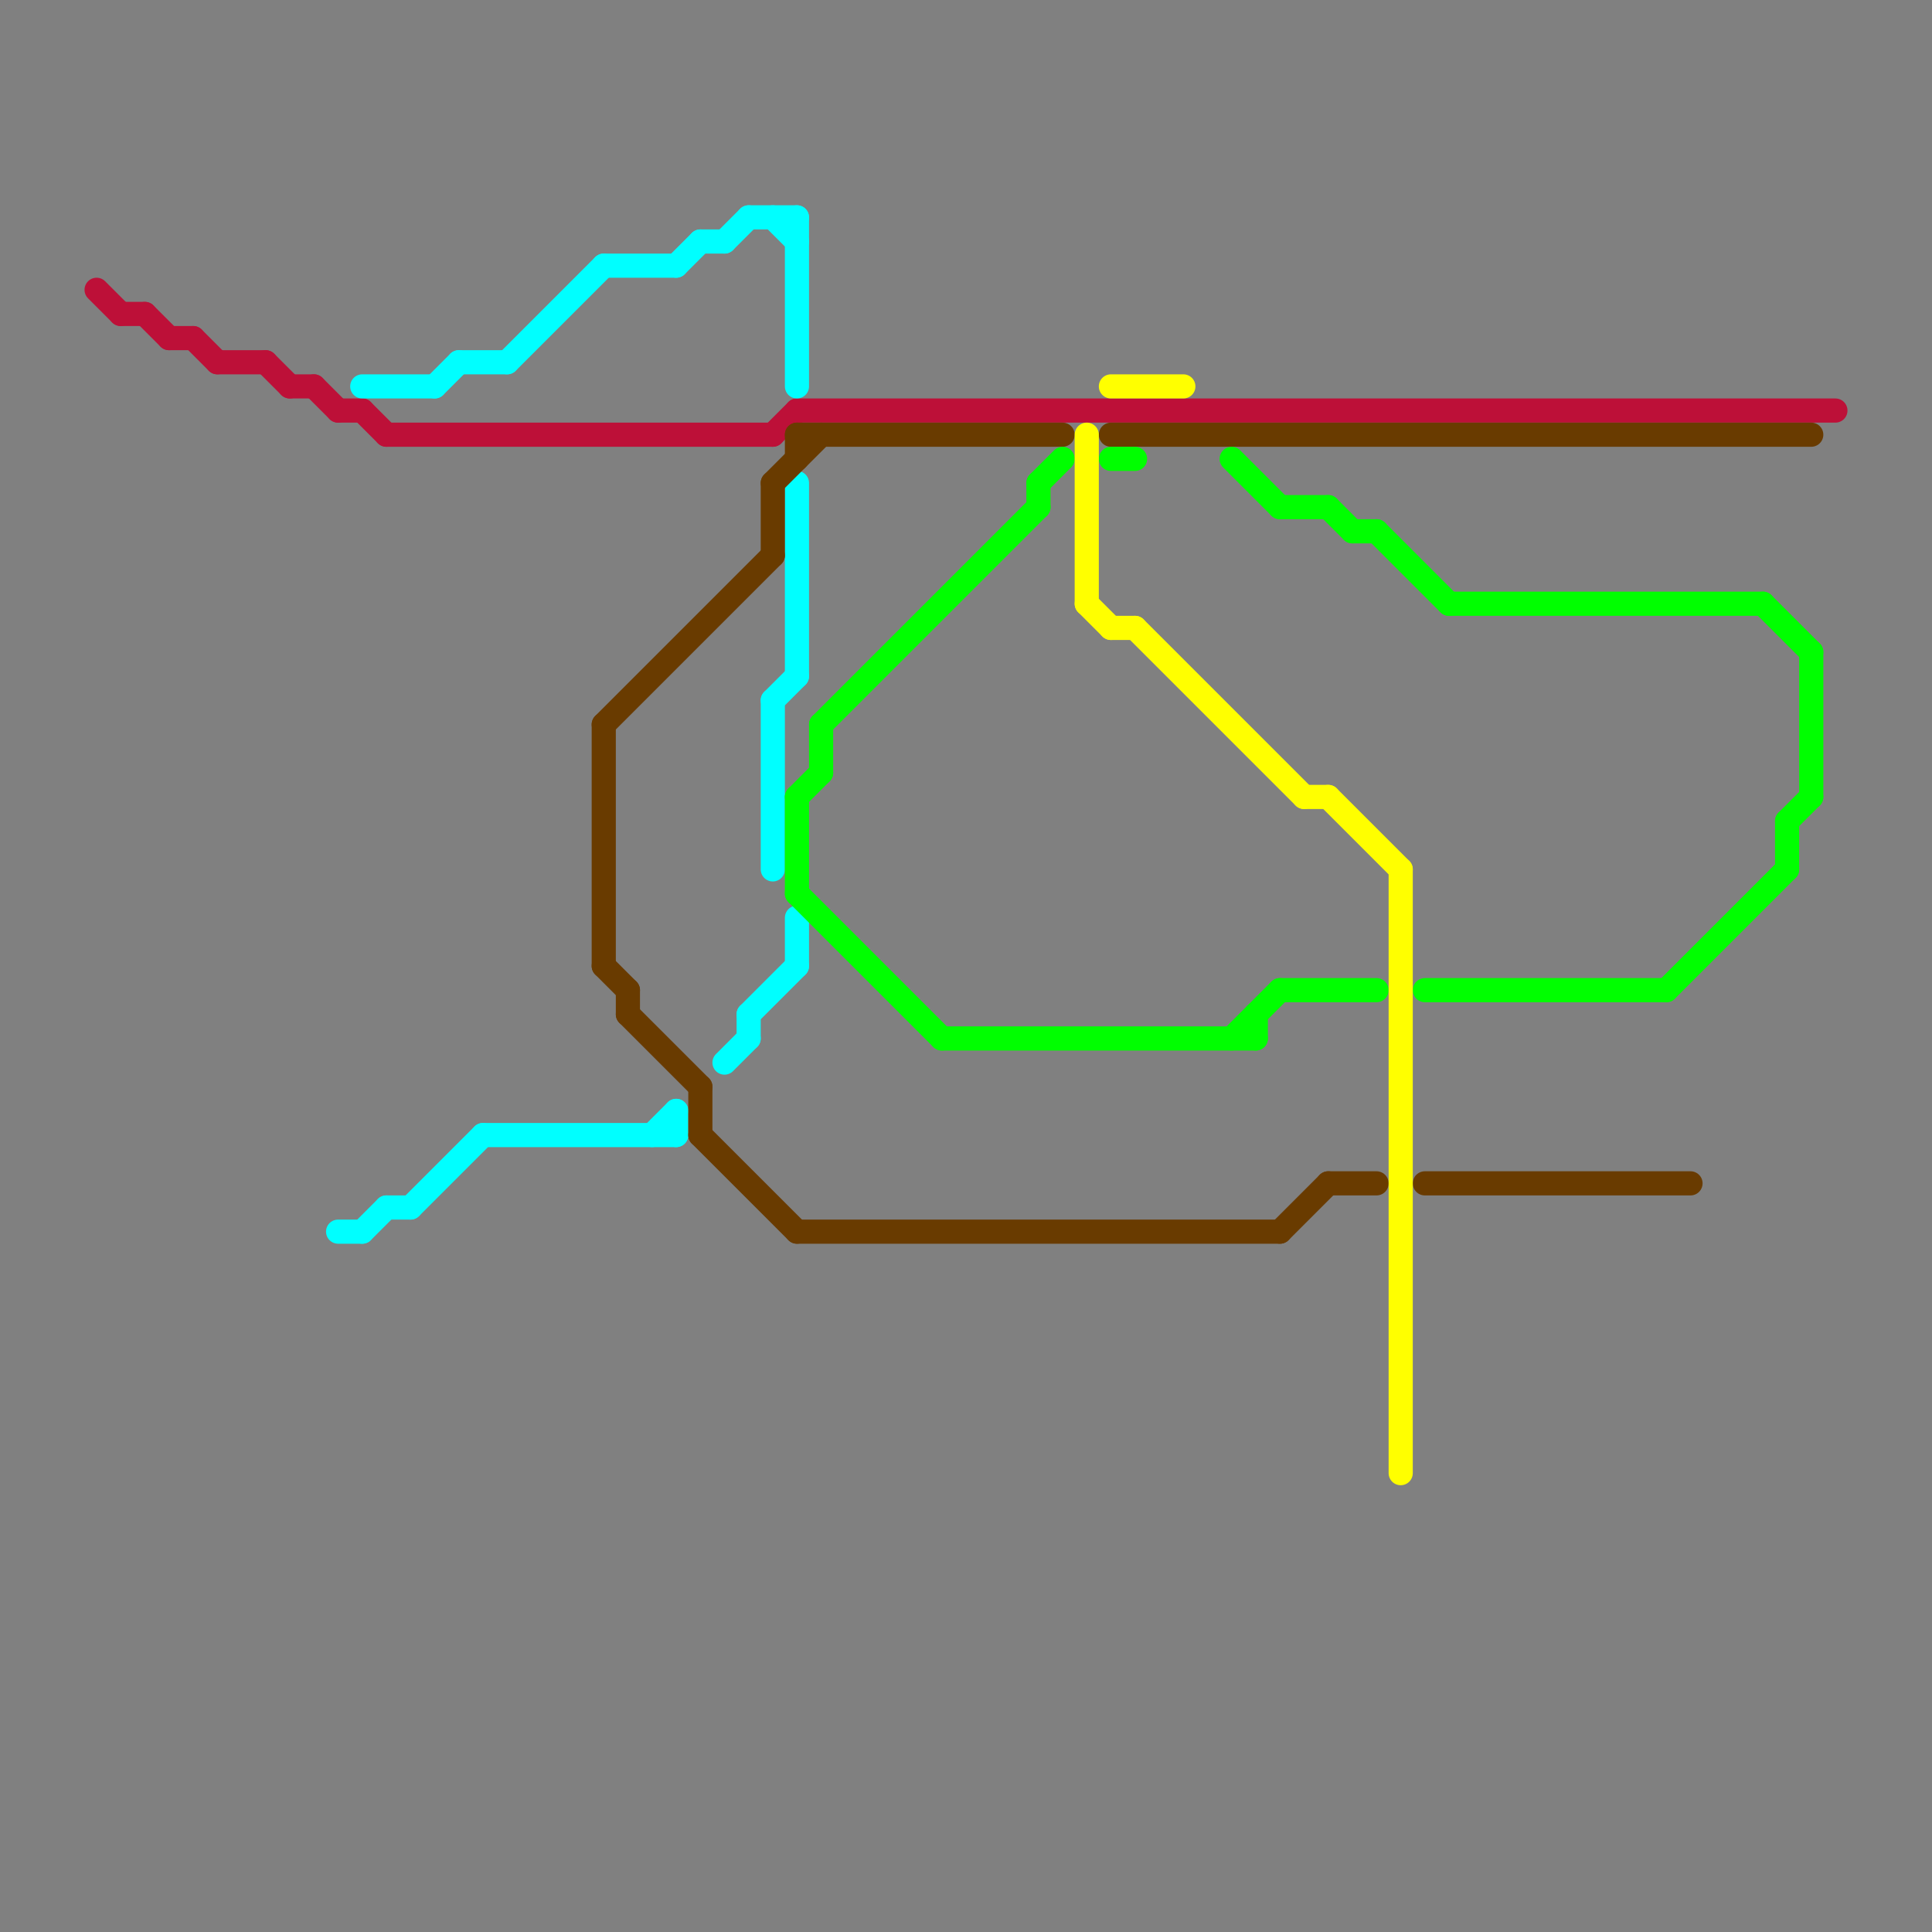 
<svg version="1.1" xmlns="http://www.w3.org/2000/svg" viewBox="0 0 80 80">
<rect x="0" y="0" width="80" height="80" fill="#808080" stroke="none"/>
<style>text { font: 1px Helvetica; font-weight: 600; white-space: pre; dominant-baseline: central; } line { stroke-width: 1; fill: none; stroke-linecap: round; stroke-linejoin: round; } .c0 { stroke: #bd1038 } .c1 { stroke: #00ffff } .c2 { stroke: #693b00 } .c3 { stroke: #00ff00 } .c4 { stroke: #ffff00 }</style><defs><g id="wm-xf"><circle r="1.2" fill="#000"/><circle r="0.9" fill="#fff"/><circle r="0.6" fill="#000"/><circle r="0.3" fill="#fff"/></g><g id="wm"><circle r="0.6" fill="#000"/><circle r="0.3" fill="#fff"/></g></defs><line class="c0" x1="9" y1="15" x2="11" y2="15"/><line class="c0" x1="14" y1="17" x2="15" y2="17"/><line class="c0" x1="32" y1="18" x2="33" y2="17"/><line class="c0" x1="4" y1="12" x2="5" y2="13"/><line class="c0" x1="6" y1="13" x2="7" y2="14"/><line class="c0" x1="11" y1="15" x2="12" y2="16"/><line class="c0" x1="15" y1="17" x2="16" y2="18"/><line class="c0" x1="8" y1="14" x2="9" y2="15"/><line class="c0" x1="12" y1="16" x2="13" y2="16"/><line class="c0" x1="16" y1="18" x2="32" y2="18"/><line class="c0" x1="13" y1="16" x2="14" y2="17"/><line class="c0" x1="7" y1="14" x2="8" y2="14"/><line class="c0" x1="33" y1="17" x2="76" y2="17"/><line class="c0" x1="5" y1="13" x2="6" y2="13"/><line class="c1" x1="28" y1="11" x2="29" y2="10"/><line class="c1" x1="18" y1="16" x2="19" y2="15"/><line class="c1" x1="15" y1="51" x2="16" y2="50"/><line class="c1" x1="28" y1="46" x2="28" y2="47"/><line class="c1" x1="32" y1="29" x2="32" y2="36"/><line class="c1" x1="32" y1="29" x2="33" y2="28"/><line class="c1" x1="31" y1="9" x2="33" y2="9"/><line class="c1" x1="33" y1="38" x2="33" y2="40"/><line class="c1" x1="14" y1="51" x2="15" y2="51"/><line class="c1" x1="17" y1="50" x2="20" y2="47"/><line class="c1" x1="19" y1="15" x2="21" y2="15"/><line class="c1" x1="16" y1="50" x2="17" y2="50"/><line class="c1" x1="30" y1="44" x2="31" y2="43"/><line class="c1" x1="31" y1="42" x2="31" y2="43"/><line class="c1" x1="21" y1="15" x2="25" y2="11"/><line class="c1" x1="33" y1="9" x2="33" y2="16"/><line class="c1" x1="27" y1="47" x2="28" y2="46"/><line class="c1" x1="30" y1="10" x2="31" y2="9"/><line class="c1" x1="31" y1="42" x2="33" y2="40"/><line class="c1" x1="32" y1="9" x2="33" y2="10"/><line class="c1" x1="20" y1="47" x2="28" y2="47"/><line class="c1" x1="15" y1="16" x2="18" y2="16"/><line class="c1" x1="33" y1="20" x2="33" y2="28"/><line class="c1" x1="25" y1="11" x2="28" y2="11"/><line class="c1" x1="29" y1="10" x2="30" y2="10"/><line class="c2" x1="29" y1="45" x2="29" y2="47"/><line class="c2" x1="25" y1="40" x2="26" y2="41"/><line class="c2" x1="59" y1="49" x2="70" y2="49"/><line class="c2" x1="46" y1="18" x2="75" y2="18"/><line class="c2" x1="53" y1="51" x2="55" y2="49"/><line class="c2" x1="26" y1="42" x2="29" y2="45"/><line class="c2" x1="32" y1="20" x2="34" y2="18"/><line class="c2" x1="29" y1="47" x2="33" y2="51"/><line class="c2" x1="25" y1="30" x2="32" y2="23"/><line class="c2" x1="25" y1="30" x2="25" y2="40"/><line class="c2" x1="55" y1="49" x2="57" y2="49"/><line class="c2" x1="33" y1="51" x2="53" y2="51"/><line class="c2" x1="33" y1="18" x2="33" y2="19"/><line class="c2" x1="32" y1="20" x2="32" y2="23"/><line class="c2" x1="26" y1="41" x2="26" y2="42"/><line class="c2" x1="33" y1="18" x2="44" y2="18"/><line class="c3" x1="39" y1="43" x2="52" y2="43"/><line class="c3" x1="53" y1="21" x2="55" y2="21"/><line class="c3" x1="34" y1="30" x2="34" y2="32"/><line class="c3" x1="75" y1="27" x2="75" y2="33"/><line class="c3" x1="46" y1="19" x2="47" y2="19"/><line class="c3" x1="33" y1="33" x2="34" y2="32"/><line class="c3" x1="43" y1="20" x2="44" y2="19"/><line class="c3" x1="73" y1="25" x2="75" y2="27"/><line class="c3" x1="74" y1="34" x2="75" y2="33"/><line class="c3" x1="52" y1="42" x2="52" y2="43"/><line class="c3" x1="51" y1="43" x2="53" y2="41"/><line class="c3" x1="55" y1="21" x2="56" y2="22"/><line class="c3" x1="34" y1="30" x2="43" y2="21"/><line class="c3" x1="56" y1="22" x2="57" y2="22"/><line class="c3" x1="74" y1="34" x2="74" y2="36"/><line class="c3" x1="59" y1="41" x2="69" y2="41"/><line class="c3" x1="51" y1="19" x2="53" y2="21"/><line class="c3" x1="53" y1="41" x2="57" y2="41"/><line class="c3" x1="69" y1="41" x2="74" y2="36"/><line class="c3" x1="57" y1="22" x2="60" y2="25"/><line class="c3" x1="43" y1="20" x2="43" y2="21"/><line class="c3" x1="33" y1="33" x2="33" y2="37"/><line class="c3" x1="60" y1="25" x2="73" y2="25"/><line class="c3" x1="33" y1="37" x2="39" y2="43"/><line class="c4" x1="47" y1="26" x2="54" y2="33"/><line class="c4" x1="54" y1="33" x2="55" y2="33"/><line class="c4" x1="58" y1="36" x2="58" y2="61"/><line class="c4" x1="45" y1="25" x2="46" y2="26"/><line class="c4" x1="46" y1="26" x2="47" y2="26"/><line class="c4" x1="55" y1="33" x2="58" y2="36"/><line class="c4" x1="45" y1="18" x2="45" y2="25"/><line class="c4" x1="46" y1="16" x2="49" y2="16"/>
</svg>
